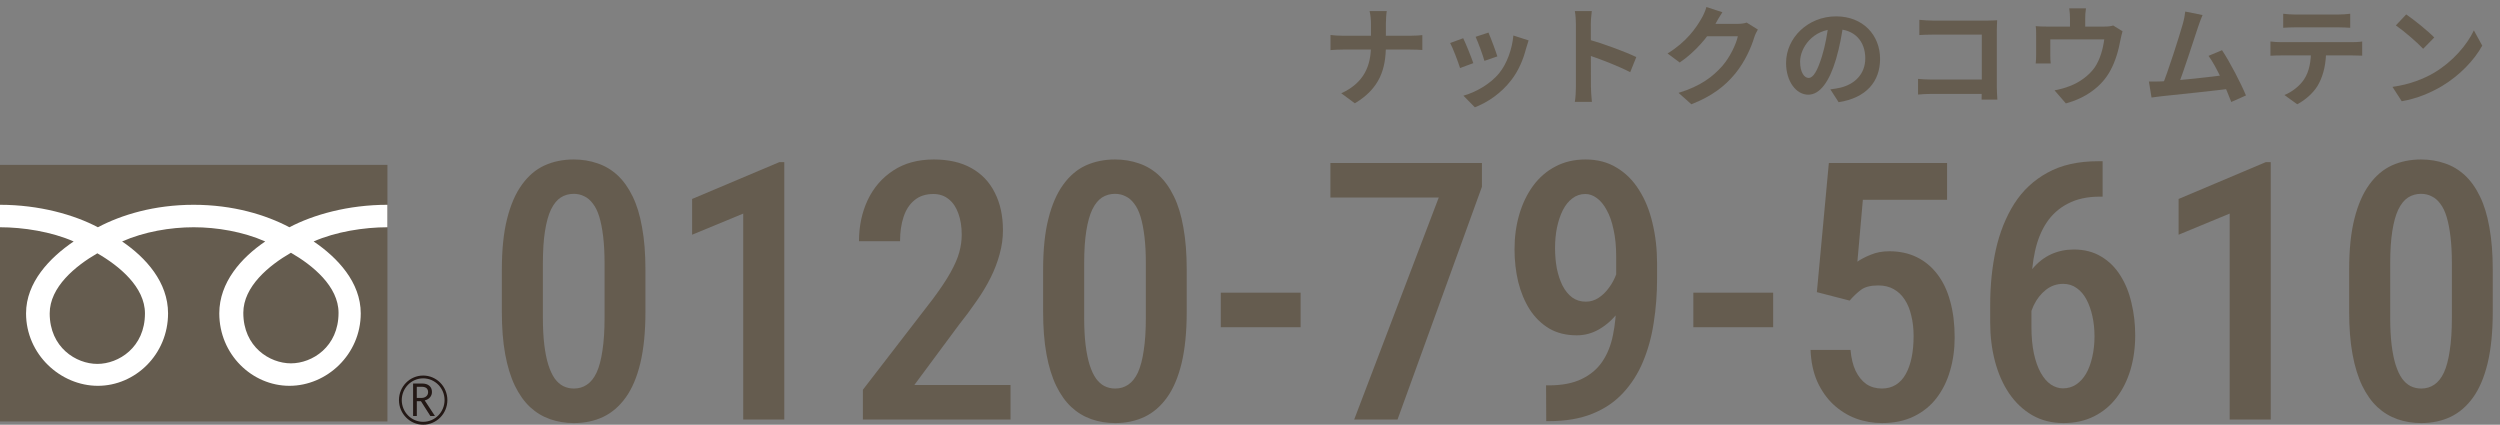 <svg width="206" height="35" viewBox="0 0 206 35" fill="none" xmlns="http://www.w3.org/2000/svg">
<rect x="0" y="0" width="206" height="35" fill="#808080" stroke="none"/>
<path d="M198.27 1.188C198.889 1.609 200.054 2.541 200.583 3.088L199.669 4.021C199.203 3.519 198.073 2.541 197.419 2.093L198.27 1.188ZM197.141 7.159C198.548 6.961 199.705 6.504 200.574 5.993C202.108 5.079 203.273 3.716 203.847 2.505L204.537 3.761C203.865 4.98 202.672 6.217 201.229 7.087C200.314 7.634 199.158 8.127 197.903 8.342L197.141 7.159Z" fill="#655C4F"/>
<path d="M188.135 1.133C188.422 1.169 188.789 1.196 189.094 1.196C189.659 1.196 192.169 1.196 192.698 1.196C192.994 1.196 193.353 1.169 193.658 1.133V2.289C193.353 2.271 193.003 2.253 192.698 2.253C192.169 2.253 189.659 2.253 189.094 2.253C188.789 2.253 188.404 2.271 188.135 2.289V1.133ZM187.086 3.419C187.355 3.455 187.669 3.473 187.947 3.473C188.511 3.473 193.29 3.473 193.819 3.473C194.007 3.473 194.402 3.464 194.644 3.419V4.585C194.411 4.576 194.07 4.567 193.819 4.567C193.29 4.567 188.511 4.567 187.947 4.567C187.687 4.567 187.337 4.576 187.086 4.593V3.419ZM191.676 4.047C191.676 5.221 191.47 6.118 191.085 6.862C190.78 7.489 190.08 8.18 189.291 8.592L188.234 7.83C188.87 7.579 189.507 7.068 189.856 6.539C190.305 5.858 190.43 5.015 190.43 4.056L191.676 4.047Z" fill="#655C4F"/>
<path d="M181.49 1.24C181.374 1.509 181.248 1.841 181.114 2.244C180.782 3.248 179.85 6.135 179.464 7.068L178.146 7.112C178.63 5.965 179.563 3.024 179.859 1.984C179.984 1.536 180.029 1.249 180.065 0.953L181.49 1.24ZM183.095 4.136C183.741 5.104 184.655 6.87 185.068 7.866L183.857 8.403C183.454 7.319 182.62 5.463 181.983 4.602L183.095 4.136ZM178.057 6.709C179.303 6.664 182.234 6.332 183.49 6.162L183.75 7.31C182.423 7.48 179.339 7.803 178.128 7.928C177.904 7.955 177.563 8 177.285 8.036L177.07 6.718C177.375 6.727 177.77 6.718 178.057 6.709Z" fill="#655C4F"/>
<path d="M171.884 0.684C171.83 1.069 171.821 1.248 171.821 1.508C171.821 1.742 171.821 2.459 171.821 2.799H170.566C170.566 2.405 170.566 1.742 170.566 1.508C170.566 1.248 170.557 1.069 170.504 0.684H171.884ZM174.897 2.575C174.834 2.773 174.762 3.113 174.726 3.284C174.565 4.144 174.332 5.014 173.884 5.83C173.175 7.148 171.821 8.098 170.226 8.519L169.293 7.444C169.706 7.372 170.19 7.237 170.566 7.085C171.301 6.807 172.09 6.278 172.601 5.561C173.05 4.897 173.283 4.046 173.39 3.248H168.944C168.944 3.562 168.944 4.288 168.944 4.566C168.944 4.763 168.953 5.05 168.979 5.229H167.742C167.769 5.005 167.778 4.718 167.778 4.476C167.778 4.18 167.778 3.257 167.778 2.916C167.778 2.719 167.778 2.36 167.742 2.154C168.047 2.181 168.316 2.19 168.657 2.19H173.381C173.749 2.19 173.964 2.154 174.126 2.1L174.897 2.575Z" fill="#655C4F"/>
<path d="M158.154 1.633C158.495 1.669 158.952 1.696 159.266 1.696H163.785C164.045 1.696 164.412 1.678 164.565 1.669C164.556 1.884 164.538 2.233 164.538 2.502V7.147C164.538 7.46 164.565 7.927 164.583 8.205H163.283C163.292 7.936 163.301 7.613 163.301 7.281V2.852H159.266C158.89 2.852 158.405 2.87 158.154 2.888V1.633ZM158.047 6.501C158.352 6.528 158.755 6.555 159.159 6.555H164.009V7.738H159.194C158.845 7.738 158.343 7.756 158.047 7.792V6.501Z" fill="#655C4F"/>
<path d="M151.906 1.859C151.78 2.773 151.601 3.822 151.287 4.88C150.749 6.691 149.978 7.803 149.001 7.803C147.997 7.803 147.172 6.7 147.172 5.185C147.172 3.123 148.974 1.348 151.296 1.348C153.51 1.348 154.918 2.89 154.918 4.853C154.918 6.736 153.762 8.072 151.502 8.421L150.821 7.364C151.17 7.319 151.422 7.274 151.664 7.22C152.802 6.942 153.699 6.126 153.699 4.808C153.699 3.401 152.82 2.397 151.269 2.397C149.368 2.397 148.328 3.948 148.328 5.077C148.328 5.983 148.687 6.422 149.028 6.422C149.413 6.422 149.754 5.848 150.13 4.638C150.39 3.795 150.588 2.764 150.677 1.823L151.906 1.859Z" fill="#655C4F"/>
<path d="M144.848 2.434C144.749 2.604 144.623 2.846 144.552 3.071C144.31 3.877 143.799 5.07 142.983 6.065C142.131 7.105 141.055 7.93 139.37 8.593L138.312 7.652C140.141 7.096 141.136 6.316 141.925 5.428C142.535 4.729 143.055 3.653 143.198 2.99H140.177L140.589 1.968C140.983 1.968 142.866 1.968 143.144 1.968C143.422 1.968 143.727 1.932 143.924 1.86L144.848 2.434ZM141.925 1.008C141.71 1.322 141.477 1.735 141.378 1.923C140.768 3.008 139.701 4.272 138.41 5.151L137.406 4.406C138.975 3.447 139.764 2.291 140.203 1.52C140.338 1.304 140.526 0.892 140.607 0.578L141.925 1.008Z" fill="#655C4F"/>
<path d="M129.855 7.15C129.855 6.46 129.855 2.748 129.855 1.995C129.855 1.672 129.828 1.233 129.766 0.91H131.164C131.128 1.233 131.084 1.618 131.084 1.995C131.084 2.981 131.093 6.487 131.093 7.15C131.093 7.401 131.128 8.029 131.173 8.396H129.766C129.828 8.047 129.855 7.5 129.855 7.15ZM130.824 3.232C132.016 3.564 133.953 4.272 134.831 4.703L134.329 5.949C133.307 5.42 131.801 4.846 130.824 4.523V3.232Z" fill="#655C4F"/>
<path d="M122.648 2.684C122.818 3.06 123.258 4.235 123.383 4.647L122.316 5.015C122.2 4.584 121.805 3.499 121.59 3.033L122.648 2.684ZM125.956 3.329C125.858 3.625 125.804 3.813 125.75 3.993C125.517 4.898 125.131 5.83 124.522 6.61C123.688 7.695 122.576 8.439 121.527 8.843L120.586 7.884C121.563 7.615 122.818 6.933 123.554 6.001C124.163 5.248 124.603 4.055 124.701 2.926L125.956 3.329ZM120.568 3.15C120.792 3.607 121.231 4.701 121.402 5.203L120.308 5.606C120.165 5.131 119.707 3.93 119.492 3.544L120.568 3.15Z" fill="#655C4F"/>
<path d="M112.968 1.959C112.968 1.663 112.932 1.197 112.851 0.91H114.268C114.223 1.197 114.196 1.69 114.196 1.968C114.196 2.47 114.196 3.143 114.196 3.743C114.196 5.689 113.694 7.285 111.641 8.513L110.52 7.688C112.412 6.818 112.968 5.411 112.968 3.743C112.968 3.143 112.968 2.461 112.968 1.959ZM109.633 2.883C109.911 2.918 110.278 2.945 110.637 2.945C111.148 2.945 115.667 2.945 116.213 2.945C116.626 2.945 117.011 2.918 117.2 2.892V4.12C117.011 4.102 116.563 4.084 116.205 4.084C115.667 4.084 111.148 4.084 110.664 4.084C110.278 4.084 109.92 4.102 109.633 4.129V2.883Z" fill="#655C4F"/>
<path d="M205.403 22.23V25.685C205.403 27.34 205.263 28.753 204.982 29.924C204.701 31.086 204.3 32.03 203.777 32.756C203.254 33.482 202.635 34.014 201.919 34.353C201.202 34.691 200.399 34.861 199.509 34.861C198.812 34.861 198.158 34.754 197.548 34.541C196.939 34.328 196.387 33.995 195.893 33.54C195.409 33.085 194.993 32.499 194.645 31.783C194.296 31.057 194.03 30.191 193.846 29.184C193.662 28.177 193.57 27.011 193.57 25.685V22.23C193.57 20.565 193.715 19.161 194.006 18.019C194.296 16.867 194.703 15.933 195.225 15.217C195.748 14.491 196.368 13.963 197.084 13.634C197.81 13.305 198.613 13.141 199.494 13.141C200.191 13.141 200.844 13.247 201.454 13.46C202.064 13.663 202.611 13.988 203.095 14.433C203.579 14.878 203.995 15.459 204.343 16.175C204.692 16.882 204.953 17.738 205.127 18.745C205.311 19.742 205.403 20.903 205.403 22.23ZM202.035 26.193V21.692C202.035 20.86 201.996 20.124 201.919 19.485C201.841 18.847 201.735 18.305 201.599 17.859C201.464 17.414 201.29 17.056 201.077 16.785C200.873 16.504 200.636 16.301 200.365 16.175C200.104 16.04 199.813 15.972 199.494 15.972C199.097 15.972 198.739 16.073 198.42 16.277C198.11 16.48 197.844 16.809 197.621 17.264C197.408 17.709 197.244 18.3 197.127 19.035C197.011 19.761 196.953 20.647 196.953 21.692V26.193C196.953 27.035 196.992 27.776 197.069 28.415C197.147 29.053 197.258 29.605 197.403 30.07C197.548 30.525 197.723 30.897 197.926 31.188C198.129 31.468 198.362 31.676 198.623 31.812C198.894 31.947 199.189 32.015 199.509 32.015C199.915 32.015 200.273 31.909 200.583 31.696C200.902 31.483 201.169 31.149 201.381 30.694C201.594 30.229 201.754 29.624 201.861 28.879C201.977 28.134 202.035 27.238 202.035 26.193Z" fill="#655C4F"/>
<path d="M187.109 13.359V34.572H183.726V17.599L179.516 19.341V16.394L186.702 13.359H187.109Z" fill="#655C4F"/>
<path d="M172.878 13.285H173.255V16.203H173.052C171.997 16.203 171.106 16.397 170.381 16.784C169.655 17.162 169.069 17.689 168.624 18.367C168.188 19.035 167.874 19.819 167.68 20.719C167.486 21.609 167.39 22.563 167.39 23.579V26.918C167.39 27.751 167.457 28.486 167.593 29.125C167.728 29.754 167.917 30.287 168.159 30.722C168.401 31.148 168.677 31.468 168.987 31.681C169.306 31.893 169.64 32 169.989 32C170.395 32 170.758 31.893 171.077 31.681C171.397 31.468 171.668 31.172 171.89 30.795C172.113 30.408 172.282 29.953 172.399 29.43C172.524 28.907 172.587 28.336 172.587 27.717C172.587 27.117 172.529 26.56 172.413 26.047C172.297 25.525 172.132 25.065 171.92 24.668C171.707 24.271 171.44 23.961 171.121 23.739C170.802 23.506 170.429 23.39 170.003 23.39C169.471 23.39 168.996 23.555 168.58 23.884C168.164 24.213 167.83 24.639 167.578 25.162C167.336 25.675 167.196 26.221 167.157 26.802L165.894 26.323C165.981 25.433 166.16 24.634 166.431 23.927C166.712 23.221 167.07 22.616 167.506 22.113C167.941 21.6 168.445 21.212 169.016 20.951C169.587 20.69 170.211 20.559 170.889 20.559C171.75 20.559 172.5 20.753 173.139 21.14C173.778 21.517 174.305 22.04 174.722 22.708C175.138 23.366 175.443 24.121 175.636 24.973C175.84 25.815 175.941 26.701 175.941 27.63C175.941 28.646 175.811 29.595 175.549 30.476C175.288 31.347 174.906 32.111 174.402 32.77C173.899 33.428 173.279 33.941 172.544 34.309C171.808 34.676 170.971 34.86 170.032 34.86C169.064 34.86 168.203 34.642 167.448 34.207C166.702 33.771 166.068 33.171 165.546 32.407C165.033 31.642 164.646 30.761 164.384 29.764C164.123 28.767 163.992 27.707 163.992 26.584V25.118C163.992 23.511 164.147 21.997 164.457 20.574C164.776 19.151 165.28 17.892 165.967 16.799C166.664 15.705 167.578 14.848 168.711 14.229C169.843 13.6 171.232 13.285 172.878 13.285Z" fill="#655C4F"/>
<path d="M152.411 24.769L149.71 24.072L150.697 13.43H160.44V16.464H153.5L153.05 21.56C153.321 21.367 153.684 21.178 154.138 20.994C154.593 20.8 155.106 20.704 155.677 20.704C156.529 20.704 157.289 20.868 157.957 21.197C158.625 21.526 159.191 22.001 159.656 22.62C160.12 23.23 160.469 23.97 160.701 24.841C160.943 25.713 161.064 26.7 161.064 27.803C161.064 28.781 160.938 29.696 160.686 30.547C160.444 31.39 160.077 32.135 159.583 32.783C159.089 33.432 158.465 33.94 157.71 34.308C156.955 34.676 156.079 34.86 155.082 34.86C154.327 34.86 153.606 34.734 152.919 34.482C152.232 34.221 151.612 33.834 151.06 33.321C150.518 32.808 150.078 32.178 149.739 31.433C149.41 30.678 149.226 29.812 149.188 28.834H152.483C152.541 29.512 152.682 30.088 152.904 30.562C153.137 31.036 153.432 31.399 153.79 31.651C154.158 31.893 154.584 32.014 155.068 32.014C155.503 32.014 155.886 31.912 156.215 31.709C156.553 31.496 156.829 31.196 157.042 30.809C157.255 30.422 157.415 29.967 157.521 29.444C157.628 28.912 157.681 28.326 157.681 27.687C157.681 27.078 157.618 26.521 157.492 26.018C157.376 25.505 157.197 25.064 156.955 24.696C156.713 24.319 156.408 24.029 156.04 23.825C155.682 23.622 155.261 23.52 154.777 23.52C154.129 23.52 153.645 23.646 153.325 23.898C153.006 24.14 152.701 24.43 152.411 24.769Z" fill="#655C4F"/>
<path d="M146.108 24.117V26.963H139.531V24.117H146.108Z" fill="#655C4F"/>
<path d="M127.396 31.754H127.614C128.707 31.754 129.612 31.58 130.329 31.231C131.055 30.883 131.626 30.399 132.042 29.779C132.458 29.16 132.748 28.429 132.913 27.587C133.087 26.745 133.174 25.83 133.174 24.843V21.155C133.174 20.303 133.102 19.558 132.956 18.919C132.821 18.271 132.632 17.733 132.39 17.308C132.158 16.872 131.887 16.543 131.577 16.32C131.277 16.098 130.963 15.986 130.633 15.986C130.227 15.986 129.869 16.107 129.559 16.349C129.249 16.582 128.988 16.906 128.775 17.322C128.572 17.729 128.412 18.203 128.296 18.745C128.189 19.277 128.136 19.843 128.136 20.444C128.136 21.024 128.185 21.581 128.281 22.113C128.388 22.636 128.543 23.105 128.746 23.522C128.959 23.938 129.225 24.267 129.545 24.509C129.864 24.741 130.241 24.857 130.677 24.857C131.045 24.857 131.388 24.756 131.708 24.552C132.037 24.34 132.327 24.059 132.579 23.71C132.84 23.362 133.048 22.97 133.203 22.534C133.368 22.099 133.46 21.649 133.479 21.184L134.757 21.634C134.757 22.36 134.631 23.076 134.379 23.783C134.137 24.49 133.794 25.133 133.349 25.714C132.913 26.295 132.4 26.759 131.81 27.108C131.229 27.456 130.6 27.631 129.922 27.631C129.051 27.631 128.291 27.442 127.643 27.064C127.004 26.677 126.471 26.154 126.046 25.496C125.629 24.838 125.315 24.083 125.102 23.231C124.899 22.38 124.797 21.484 124.797 20.545C124.797 19.519 124.928 18.561 125.189 17.671C125.45 16.78 125.828 15.996 126.321 15.319C126.825 14.631 127.439 14.099 128.165 13.721C128.891 13.334 129.719 13.141 130.648 13.141C131.626 13.141 132.477 13.363 133.203 13.809C133.939 14.244 134.554 14.854 135.047 15.638C135.551 16.422 135.923 17.337 136.165 18.382C136.417 19.418 136.543 20.531 136.543 21.721V22.97C136.543 24.218 136.451 25.424 136.267 26.585C136.093 27.747 135.797 28.821 135.381 29.808C134.975 30.786 134.428 31.642 133.741 32.378C133.063 33.114 132.221 33.685 131.214 34.091C130.208 34.498 129.017 34.701 127.643 34.701H127.41L127.396 31.754Z" fill="#655C4F"/>
<path d="M122.111 13.43V15.39L115.157 34.569H111.585L118.554 16.275H109.625V13.43H122.111Z" fill="#655C4F"/>
<path d="M107.171 24.117V26.963H100.594V24.117H107.171Z" fill="#655C4F"/>
<path d="M97.786 22.23V25.685C97.786 27.34 97.646 28.753 97.365 29.924C97.084 31.086 96.683 32.03 96.16 32.756C95.637 33.482 95.018 34.014 94.302 34.353C93.585 34.691 92.782 34.861 91.891 34.861C91.195 34.861 90.541 34.754 89.931 34.541C89.322 34.328 88.77 33.995 88.276 33.54C87.792 33.085 87.376 32.499 87.028 31.783C86.679 31.057 86.413 30.191 86.229 29.184C86.045 28.177 85.953 27.011 85.953 25.685V22.23C85.953 20.565 86.098 19.161 86.389 18.019C86.679 16.867 87.086 15.933 87.608 15.217C88.131 14.491 88.75 13.963 89.467 13.634C90.193 13.305 90.996 13.141 91.877 13.141C92.574 13.141 93.227 13.247 93.837 13.46C94.447 13.663 94.994 13.988 95.478 14.433C95.962 14.878 96.378 15.459 96.726 16.175C97.075 16.882 97.336 17.738 97.51 18.745C97.694 19.742 97.786 20.903 97.786 22.23ZM94.418 26.193V21.692C94.418 20.86 94.379 20.124 94.302 19.485C94.224 18.847 94.118 18.305 93.982 17.859C93.847 17.414 93.672 17.056 93.459 16.785C93.256 16.504 93.019 16.301 92.748 16.175C92.487 16.04 92.196 15.972 91.877 15.972C91.48 15.972 91.122 16.073 90.802 16.277C90.493 16.48 90.227 16.809 90.004 17.264C89.791 17.709 89.626 18.3 89.51 19.035C89.394 19.761 89.336 20.647 89.336 21.692V26.193C89.336 27.035 89.375 27.776 89.452 28.415C89.53 29.053 89.641 29.605 89.786 30.07C89.931 30.525 90.106 30.897 90.309 31.188C90.512 31.468 90.744 31.676 91.006 31.812C91.277 31.947 91.572 32.015 91.891 32.015C92.298 32.015 92.656 31.909 92.966 31.696C93.285 31.483 93.551 31.149 93.764 30.694C93.977 30.229 94.137 29.624 94.243 28.879C94.36 28.134 94.418 27.238 94.418 26.193Z" fill="#655C4F"/>
<path d="M83.267 31.725V34.571H71.101V32.117L76.865 24.64C77.494 23.797 77.978 23.072 78.317 22.462C78.665 21.842 78.907 21.286 79.043 20.792C79.178 20.298 79.246 19.814 79.246 19.34C79.246 18.682 79.154 18.101 78.97 17.598C78.796 17.095 78.534 16.703 78.186 16.422C77.837 16.131 77.412 15.986 76.908 15.986C76.279 15.986 75.761 16.156 75.355 16.494C74.948 16.824 74.648 17.283 74.454 17.874C74.261 18.454 74.164 19.122 74.164 19.877H70.781C70.781 18.638 71.018 17.511 71.493 16.494C71.977 15.469 72.678 14.655 73.598 14.055C74.517 13.445 75.635 13.141 76.952 13.141C78.171 13.141 79.202 13.378 80.044 13.852C80.896 14.326 81.54 15.004 81.975 15.885C82.421 16.756 82.643 17.787 82.643 18.977C82.643 19.635 82.551 20.294 82.367 20.952C82.193 21.6 81.946 22.244 81.627 22.883C81.308 23.522 80.92 24.165 80.465 24.814C80.02 25.462 79.531 26.12 78.999 26.788L75.34 31.725H83.267Z" fill="#655C4F"/>
<path d="M64.625 13.359V34.572H61.242V17.599L57.031 19.341V16.394L64.218 13.359H64.625Z" fill="#655C4F"/>
<path d="M53.184 22.23V25.685C53.184 27.34 53.044 28.753 52.763 29.924C52.483 31.086 52.081 32.03 51.558 32.756C51.036 33.482 50.416 34.014 49.7 34.353C48.984 34.691 48.18 34.861 47.29 34.861C46.593 34.861 45.94 34.754 45.33 34.541C44.72 34.328 44.168 33.995 43.675 33.54C43.191 33.085 42.774 32.499 42.426 31.783C42.078 31.057 41.811 30.191 41.627 29.184C41.444 28.177 41.352 27.011 41.352 25.685V22.23C41.352 20.565 41.497 19.161 41.787 18.019C42.078 16.867 42.484 15.933 43.007 15.217C43.529 14.491 44.149 13.963 44.865 13.634C45.591 13.305 46.395 13.141 47.275 13.141C47.972 13.141 48.626 13.247 49.235 13.46C49.845 13.663 50.392 13.988 50.876 14.433C51.36 14.878 51.776 15.459 52.125 16.175C52.473 16.882 52.734 17.738 52.909 18.745C53.093 19.742 53.184 20.903 53.184 22.23ZM49.816 26.193V21.692C49.816 20.86 49.777 20.124 49.7 19.485C49.623 18.847 49.516 18.305 49.38 17.859C49.245 17.414 49.071 17.056 48.858 16.785C48.655 16.504 48.417 16.301 48.146 16.175C47.885 16.04 47.595 15.972 47.275 15.972C46.878 15.972 46.52 16.073 46.201 16.277C45.891 16.48 45.625 16.809 45.402 17.264C45.189 17.709 45.025 18.3 44.909 19.035C44.792 19.761 44.734 20.647 44.734 21.692V26.193C44.734 27.035 44.773 27.776 44.851 28.415C44.928 29.053 45.039 29.605 45.185 30.07C45.33 30.525 45.504 30.897 45.707 31.188C45.91 31.468 46.143 31.676 46.404 31.812C46.675 31.947 46.97 32.015 47.29 32.015C47.696 32.015 48.054 31.909 48.364 31.696C48.684 31.483 48.95 31.149 49.163 30.694C49.376 30.229 49.535 29.624 49.642 28.879C49.758 28.134 49.816 27.238 49.816 26.193Z" fill="#655C4F"/>
<path d="M31.925 13.586H0V34.729H31.925V13.586Z" fill="#655C4F"/>
<path d="M32.875 32.968C32.875 34.084 33.769 34.994 34.868 34.994C35.968 34.994 36.864 34.084 36.864 32.968C36.864 31.852 35.968 30.945 34.868 30.945C33.769 30.945 32.875 31.852 32.875 32.968ZM33.105 32.968C33.105 31.981 33.895 31.176 34.868 31.176C35.841 31.176 36.632 31.981 36.632 32.968C36.632 33.955 35.841 34.758 34.868 34.758C33.895 34.758 33.105 33.953 33.105 32.968Z" fill="#231815"/>
<path d="M35.845 34.277H35.461L34.687 33.061H34.346V34.277H34.039V31.602H34.785C35.036 31.602 35.231 31.663 35.377 31.787C35.522 31.91 35.593 32.082 35.593 32.302C35.593 32.466 35.541 32.611 35.435 32.737C35.329 32.863 35.181 32.949 34.996 32.994L35.839 34.277M34.343 32.79H34.729C34.89 32.79 35.023 32.745 35.126 32.656C35.226 32.565 35.276 32.455 35.276 32.318C35.276 32.02 35.096 31.87 34.737 31.87H34.343V32.788V32.79Z" fill="#231815"/>
<path d="M8.021 29.986C6.271 29.986 4.095 28.628 4.095 25.825C4.095 23.649 6.218 21.913 8.021 20.872C9.824 21.911 11.944 23.649 11.944 25.825C11.944 28.628 9.771 29.986 8.021 29.986ZM20.049 25.779C20.049 23.604 22.172 21.865 23.973 20.827C25.776 21.865 27.896 23.604 27.896 25.779C27.896 28.58 25.723 29.94 23.973 29.94C22.223 29.94 20.049 28.583 20.049 25.779ZM31.919 16.875C28.676 16.875 25.802 17.696 23.848 18.726C21.897 17.696 19.201 16.875 15.957 16.875C12.713 16.875 10.017 17.696 8.066 18.726C6.115 17.696 3.244 16.875 0 16.875V18.726C1.917 18.726 4.243 19.091 6.07 19.896C4.098 21.235 2.147 23.263 2.147 25.822C2.147 29.205 4.986 31.791 8.066 31.791C11.146 31.791 13.848 29.205 13.848 25.822C13.848 23.263 12.034 21.235 10.062 19.896C11.889 19.091 14.04 18.726 15.96 18.726C17.879 18.726 20.031 19.091 21.855 19.896C19.883 21.235 18.069 23.263 18.069 25.822C18.069 29.205 20.771 31.791 23.851 31.791C26.931 31.791 29.725 29.205 29.725 25.822C29.725 23.263 27.819 21.235 25.844 19.896C27.671 19.091 30.003 18.726 31.919 18.726V16.875Z" fill="white"/>
</svg>
